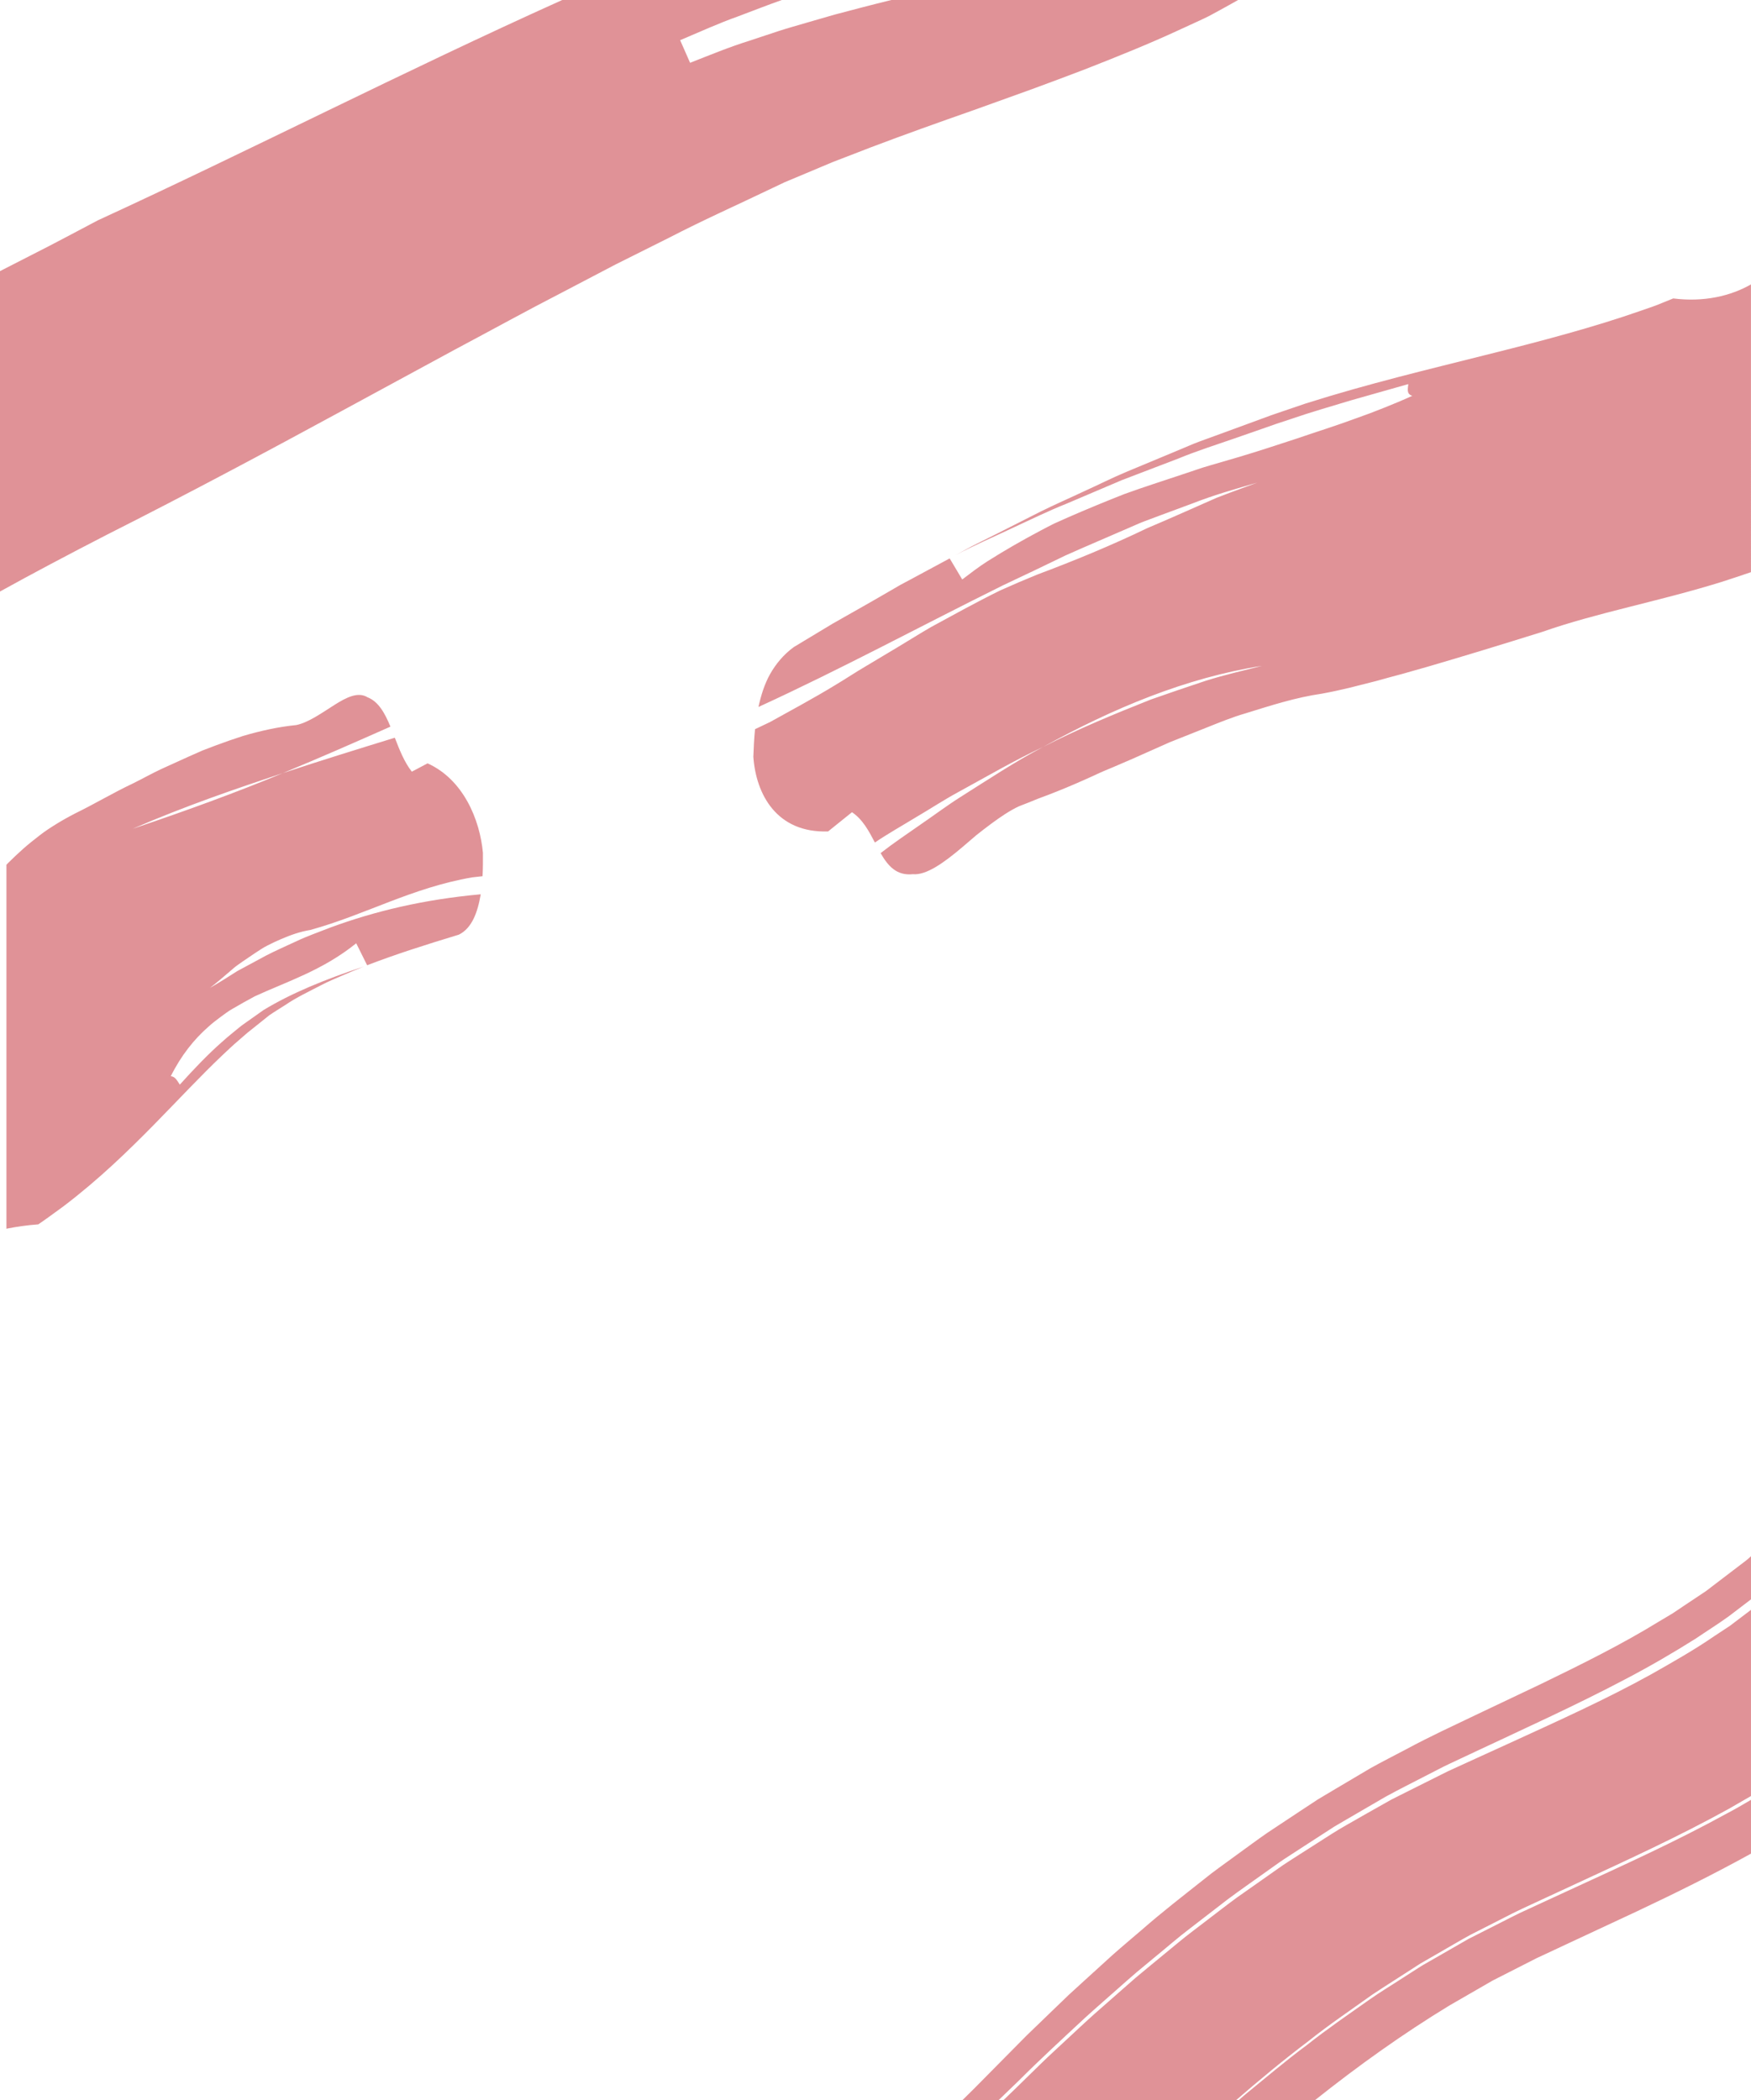 <?xml version="1.0" encoding="iso-8859-1"?>
<!-- Generator: Adobe Illustrator 16.0.0, SVG Export Plug-In . SVG Version: 6.00 Build 0)  -->
<!DOCTYPE svg PUBLIC "-//W3C//DTD SVG 1.1//EN" "http://www.w3.org/Graphics/SVG/1.1/DTD/svg11.dtd">
<svg version="1.1" xmlns="http://www.w3.org/2000/svg" xmlns:xlink="http://www.w3.org/1999/xlink" x="0px" y="0px" width="255px"
	 height="305.924px" viewBox="0 0 255 305.924" style="enable-background:new 0 0 255 305.924;" xml:space="preserve">
<g id="_x30_3FG_x5F_F_x5F_GR_x5F_02">
	<path style="opacity:0.8;fill:#D8777D;" d="M140.077,306c0.616-0.603,1.234-1.21,1.857-1.836c2.521-2.549,5.038-5.095,7.552-7.638
		l4.133-3.99l2.068-1.99l2.104-1.921l4.211-3.833c1.423-1.263,2.896-2.49,4.343-3.734c2.861-2.513,5.919-4.87,8.928-7.259
		c1.481-1.213,3.088-2.319,4.641-3.469c1.572-1.132,3.112-2.293,4.713-3.394l4.874-3.229l2.439-1.606l2.528-1.506l5.062-2.998
		c1.715-0.963,3.491-1.854,5.236-2.779c3.599-1.938,6.793-3.393,10.094-4.979c3.156-1.5,6.31-2.998,9.461-4.494
		c6.149-2.977,12.011-5.902,17.264-9.138l2.001-1.192l1.881-1.263l1.886-1.255c0.635-0.407,1.261-0.83,1.855-1.313l5.103-3.892
		c0.236-0.19,0.468-0.394,0.69-0.607v6.286l-3.251,2.477c-1.566,1.134-3.201,2.148-4.793,3.235c-3.29,2.072-6.695,4.057-10.277,5.93
		c-7.139,3.773-14.785,7.229-22.694,10.95l-2.972,1.397c-0.989,0.464-2.054,1.04-3.077,1.557c-2.058,1.071-4.148,2.102-6.175,3.216
		l-5.978,3.48l-1.49,0.875l-1.443,0.933l-2.886,1.869l-2.883,1.872c-0.954,0.632-1.864,1.312-2.798,1.965
		c-1.848,1.328-3.73,2.623-5.546,3.983l-5.374,4.149c-1.813,1.365-3.486,2.851-5.235,4.271l-2.596,2.154
		c-0.859,0.723-1.683,1.474-2.525,2.21c-1.672,1.485-3.36,2.944-5.018,4.452c-3.283,3.053-6.642,6.148-9.644,9.155
		c-1.007,0.98-2.004,1.938-3.002,2.896H140.077z M191.4,306c6.375-5.079,12.93-9.762,19.693-13.876l6.286-3.627l6.386-3.253
		c4.878-2.277,9.759-4.557,14.641-6.836c5.387-2.546,10.978-5.296,16.594-8.398v-7.836c-1.137,0.671-2.275,1.338-3.419,1.935
		c-7.488,4.121-14.993,7.507-22.236,10.849l-5.382,2.482l-2.666,1.234c-0.865,0.414-1.657,0.835-2.489,1.252l-4.943,2.505
		l-4.842,2.783c-0.803,0.474-1.627,0.901-2.413,1.412l-2.366,1.518c-1.569,1.028-3.178,1.982-4.72,3.067
		c-3.081,2.178-6.196,4.301-9.181,6.667c-3.047,2.255-5.965,4.737-8.923,7.156c-0.378,0.314-0.748,0.644-1.122,0.966H191.4z
		 M179.923,306c3.478-3.017,7.011-5.947,10.635-8.685c2.987-2.393,6.131-4.495,9.207-6.707c1.567-1.05,3.162-2.046,4.738-3.072
		l2.37-1.527l2.428-1.399c1.621-0.924,3.224-1.892,4.855-2.78l4.948-2.519c1.591-0.848,3.423-1.667,5.188-2.493l5.378-2.49
		c7.232-3.354,14.691-6.751,22.113-10.852c1.072-0.608,2.145-1.232,3.216-1.857v-27.121c-0.301,0.229-0.602,0.458-0.902,0.687
		l-2.162,1.639l-2.248,1.48c-2.935,2.026-6.117,3.825-9.293,5.621c-6.401,3.545-13.296,6.659-20.278,9.861
		c-1.766,0.805-3.525,1.607-5.281,2.408l-2.659,1.217l-1.329,0.609l-1.378,0.688c-1.835,0.919-3.666,1.835-5.491,2.749l-1.366,0.688
		l-1.321,0.746l-2.638,1.489c-1.601,0.94-3.255,1.813-4.803,2.813c-1.555,0.993-3.107,1.985-4.658,2.976
		c-0.772,0.5-1.556,0.985-2.316,1.497l-2.241,1.574c-1.493,1.051-2.983,2.101-4.472,3.149c-1.473,1.065-2.885,2.187-4.326,3.277
		c-1.42,1.109-2.896,2.17-4.264,3.319c-1.383,1.139-2.764,2.276-4.143,3.412l-2.061,1.71l-2,1.754
		c-1.331,1.171-2.661,2.34-3.989,3.507c-1.324,1.173-2.61,2.406-3.914,3.605c-1.285,1.206-2.628,2.416-3.858,3.618l-3.635,3.555
		c-0.644,0.626-1.281,1.238-1.921,1.854H179.923z M33.675,141.33c-1.043,0.899-2.067,1.774-3.096,2.571
		c1.353-0.786,2.67-1.603,3.968-2.442c1.392-0.75,2.786-1.504,4.185-2.259c1.428-0.742,3.004-1.423,4.496-2.122
		c0.736-0.354,1.545-0.678,2.358-0.996l2.429-0.936c6.594-2.44,13.758-4.131,21.994-4.879c-0.454,2.664-1.291,4.943-3.182,5.879
		c-4.928,1.495-9.271,2.882-13.36,4.459c-0.404-0.813-1.194-2.401-1.592-3.201c-4.911,3.967-10.147,5.589-14.754,7.718
		c-1.097,0.593-2.203,1.197-3.293,1.846c-0.515,0.28-1.171,0.778-1.752,1.202c-0.591,0.442-1.194,0.903-1.704,1.373
		c-2.1,1.827-4.008,4.223-5.502,7.227c0.663,0.025,0.979,0.74,1.317,1.225c2.075-2.306,4.114-4.434,6.108-6.188
		c0.484-0.451,1.049-0.914,1.602-1.369l0.832-0.68l0.418-0.336l0.359-0.26l2.867-2.029c4.023-2.445,8.932-4.465,14.622-6.346
		c-1.077,0.426-2.085,0.858-3.123,1.303c-1.005,0.445-2.112,0.891-2.994,1.363c-1.821,0.941-3.799,1.889-5.29,2.914
		c-0.791,0.51-1.61,1.002-2.379,1.528l-2.115,1.698l-1.061,0.844l-1.264,1.099c-0.875,0.744-1.623,1.461-2.388,2.182
		c-3.079,2.912-6.299,6.381-10.017,10.17c-3.719,3.771-7.92,7.88-13.113,11.824c-0.92,0.663-2.708,1.999-3.682,2.637
		c-1.626,0.113-3.154,0.341-4.633,0.633v-53.013c0.09-0.096,0.177-0.191,0.271-0.287c0.701-0.693,1.418-1.37,2.152-2.027
		c0.75-0.662,1.565-1.318,2.377-1.941c0.827-0.648,1.628-1.164,2.466-1.684c0.418-0.258,0.842-0.508,1.271-0.749
		c0.432-0.243,0.993-0.548,1.491-0.803c2.871-1.403,5.605-3.044,8.404-4.36c1.381-0.684,2.779-1.468,4.125-2.098
		c1.336-0.605,2.674-1.214,4.012-1.822l2.003-0.885l1.951-0.743c1.304-0.485,2.611-0.945,3.927-1.364
		c2.561-0.756,5.164-1.332,7.754-1.589c1.751-0.347,3.787-1.808,5.568-2.935c1.771-1.124,3.447-1.949,4.809-1.115
		c1.594,0.621,2.524,2.295,3.343,4.279c-5.046,2.236-10.201,4.511-15.653,6.762c-6.887,2.301-14.059,4.729-21.889,8.118
		c8.061-2.719,15.098-5.294,21.889-8.118c5.631-1.86,10.976-3.512,16.291-5.148c0.668,1.725,1.363,3.523,2.476,4.945
		c0,0,1.528-0.807,2.292-1.211c5.199,2.342,7.623,8.184,8.064,13.043c0.007,1.031,0.01,2.195-0.055,3.395
		c-0.508,0.057-1.016,0.113-1.514,0.17c-8.811,1.521-15.518,5.44-23.568,7.662c-1.523,0.25-2.863,0.737-4.229,1.316
		c-0.68,0.291-1.352,0.609-2.016,0.947c-0.669,0.336-1.229,0.739-1.838,1.127l-1.77,1.202
		C34.757,140.457,34.175,140.861,33.675,141.33z M255,83.344c-1.411,0.496-2.821,0.936-4.263,1.415
		c-9.128,2.845-18.18,4.488-26.124,7.28c-5.83,1.824-11.435,3.541-16.599,5.047l-3.8,1.081c-1.258,0.32-2.499,0.683-3.749,1.021
		c-1.293,0.328-2.587,0.657-3.884,0.985c-1.338,0.326-2.69,0.617-4.062,0.869c-3.857,0.557-7.457,1.729-11.178,2.881
		c-1.866,0.543-3.682,1.285-5.509,2.015c-1.832,0.729-3.668,1.461-5.505,2.192c-1.814,0.809-3.63,1.616-5.441,2.422l-2.741,1.18
		c-0.92,0.379-1.839,0.761-2.732,1.191c-1.805,0.828-3.626,1.619-5.471,2.357c-0.922,0.369-1.85,0.725-2.784,1.066
		c-0.914,0.377-1.829,0.748-2.756,1.098c-1.29,0.597-2.68,1.529-4.093,2.578c-0.705,0.525-1.421,1.073-2.126,1.637
		c-0.688,0.588-1.376,1.176-2.046,1.75c-2.69,2.281-5.253,4.111-7.185,3.93c-2.373,0.253-3.636-1.191-4.708-3.07
		c1.871-1.465,3.849-2.781,5.787-4.143c1.956-1.336,3.846-2.762,5.838-4.025c3.991-2.514,7.898-5.125,12.03-7.292
		c5.095-2.626,10.392-4.804,15.664-6.901c2.685-0.944,5.366-1.863,8.047-2.749c2.695-0.847,5.456-1.479,8.175-2.169
		c-11.033,1.726-21.721,6.188-31.886,11.819c-4.234,1.979-8.265,4.347-12.394,6.598c-2.066,1.123-4.026,2.415-6.061,3.608
		c-2.01,1.23-4.082,2.386-6.034,3.711c-0.868-1.66-1.782-3.384-3.335-4.414c0,0-2.316,1.865-3.477,2.799
		c-7.492,0.256-10.504-5.404-10.888-10.876c0.046-1.21,0.101-2.579,0.248-4.019c0.727-0.346,1.454-0.691,2.171-1.033
		c3.172-1.768,6.363-3.469,9.438-5.348c1.553-0.92,3.041-1.93,4.612-2.842c1.557-0.932,3.12-1.866,4.693-2.808
		c1.571-0.942,3.127-1.926,4.736-2.856c1.635-0.889,3.284-1.784,4.95-2.689c1.673-0.887,3.359-1.784,5.097-2.633
		c1.771-0.795,3.574-1.57,5.415-2.317c5.224-1.952,10.694-4.2,16.017-6.763c2.728-1.152,5.434-2.354,8.099-3.535
		c0.667-0.295,1.33-0.589,1.99-0.881c0.669-0.256,1.334-0.51,1.994-0.762c1.327-0.489,2.637-0.973,3.923-1.447
		c-3.13,0.908-6.286,1.797-9.391,3.014c-1.56,0.578-3.123,1.157-4.688,1.737l-2.35,0.88c-0.783,0.295-1.535,0.651-2.306,0.976
		c-3.059,1.337-6.151,2.64-9.209,4.01c-3.007,1.46-6.024,2.909-9.059,4.331c-11.993,5.938-23.645,12.236-35.636,17.732
		c0.358-1.635,0.863-3.314,1.698-4.8c0.84-1.478,1.955-2.829,3.43-3.915c1.891-1.141,3.775-2.275,5.652-3.408
		c1.908-1.083,3.809-2.162,5.705-3.238l2.818-1.629l1.403-0.816l1.437-0.764c1.906-1.027,3.807-2.052,5.703-3.073
		c0.465,0.78,1.373,2.304,1.83,3.07c1.209-0.914,2.4-1.844,3.669-2.647c1.269-0.805,2.551-1.577,3.843-2.322
		c1.293-0.744,2.596-1.462,3.905-2.156c0.656-0.346,1.31-0.693,1.974-1.021l2.032-0.907c2.714-1.19,5.446-2.307,8.179-3.387
		c2.771-1.012,5.593-1.896,8.374-2.836c1.396-0.445,2.779-0.969,4.178-1.36l4.181-1.219c1.39-0.417,2.774-0.847,4.155-1.294
		c1.403-0.457,2.808-0.914,4.216-1.373c2.839-0.975,5.735-1.875,8.567-2.923c1.396-0.488,2.79-1.012,4.183-1.575
		c1.385-0.557,2.727-1.111,4.088-1.734c-0.922-0.271-0.615-1.1-0.582-1.707c-2.831,0.803-5.639,1.6-8.428,2.391
		c-2.873,0.873-5.798,1.706-8.637,2.688l-2.141,0.706l-2.055,0.721c-1.364,0.475-2.726,0.948-4.086,1.422
		c-2.725,0.939-5.455,1.81-8.168,2.926c-2.727,1.043-5.454,2.086-8.188,3.131c-2.684,1.143-5.374,2.286-8.076,3.436
		c-2.742,1.09-5.37,2.395-8.065,3.635c-2.678,1.269-5.443,2.448-8.087,3.864c1.03-0.548,2.026-1.142,3.075-1.655l3.125-1.562
		c2.073-1.051,4.142-2.1,6.207-3.147c2.076-1.027,4.212-1.953,6.305-2.941c2.112-0.954,4.169-2.002,6.313-2.892l6.425-2.677
		l3.206-1.347c1.07-0.429,2.146-0.792,3.218-1.192l6.437-2.36l1.609-0.593l1.685-0.578l3.383-1.151
		c9.216-2.919,17.821-4.946,26.033-7.022c8.207-2.043,15.96-4.092,22.929-6.543c0.58-0.215,1.514-0.502,2.349-0.84
		c0.831-0.337,1.662-0.674,2.216-0.898c4.447,0.563,8.334-0.34,11.319-2.044V83.344z M180.305,0c-0.874,0.5-1.838,1.031-2.81,1.564
		c-0.473,0.256-0.953,0.516-1.44,0.78c-0.484,0.255-0.946,0.452-1.434,0.685c-0.969,0.445-1.969,0.906-2.999,1.379
		c-4.211,1.948-8.624,3.734-13.621,5.691c-2.46,0.936-5.094,1.934-7.778,2.912c-2.671,0.961-5.465,1.966-8.383,3.016
		c-5.05,1.773-10.063,3.557-14.99,5.425c-1.221,0.472-2.445,0.944-3.674,1.42l-1.847,0.71l-1.765,0.742
		c-1.176,0.494-2.354,0.99-3.537,1.486l-1.779,0.746l-1.842,0.875c-4.927,2.371-9.896,4.57-14.996,7.211
		c-2.543,1.271-5.103,2.551-7.676,3.836c-2.576,1.35-5.166,2.707-7.77,4.07c-5.203,2.672-10.5,5.602-15.84,8.441
		c-5.385,2.922-10.823,5.872-16.308,8.848c-11.013,5.984-22.52,12.135-34.19,18.023c-1.393,0.721-2.786,1.443-4.182,2.166
		c-1.369,0.721-2.74,1.443-4.113,2.167C4.855,83.501,2.424,84.828,0,86.165V39.494c1.502-0.768,2.984-1.525,4.406-2.254
		c3.763-1.896,7.125-3.719,9.836-5.141C36.38,21.921,58.647,10.462,81.878,0h31.981c-2.066,0.73-4.21,1.57-6.455,2.416
		c-2.742,0.974-5.454,2.213-8.355,3.439c0.362,0.822,1.088,2.471,1.45,3.293c2.904-1.139,5.724-2.306,8.599-3.201
		c1.423-0.473,2.83-0.939,4.224-1.401c1.392-0.457,2.793-0.834,4.165-1.243c1.374-0.396,2.732-0.789,4.076-1.178
		c1.352-0.355,2.687-0.707,4.006-1.054c1.436-0.374,2.842-0.727,4.238-1.071H180.305z"/>
</g>
<g id="Layer_1">
</g>
</svg>
